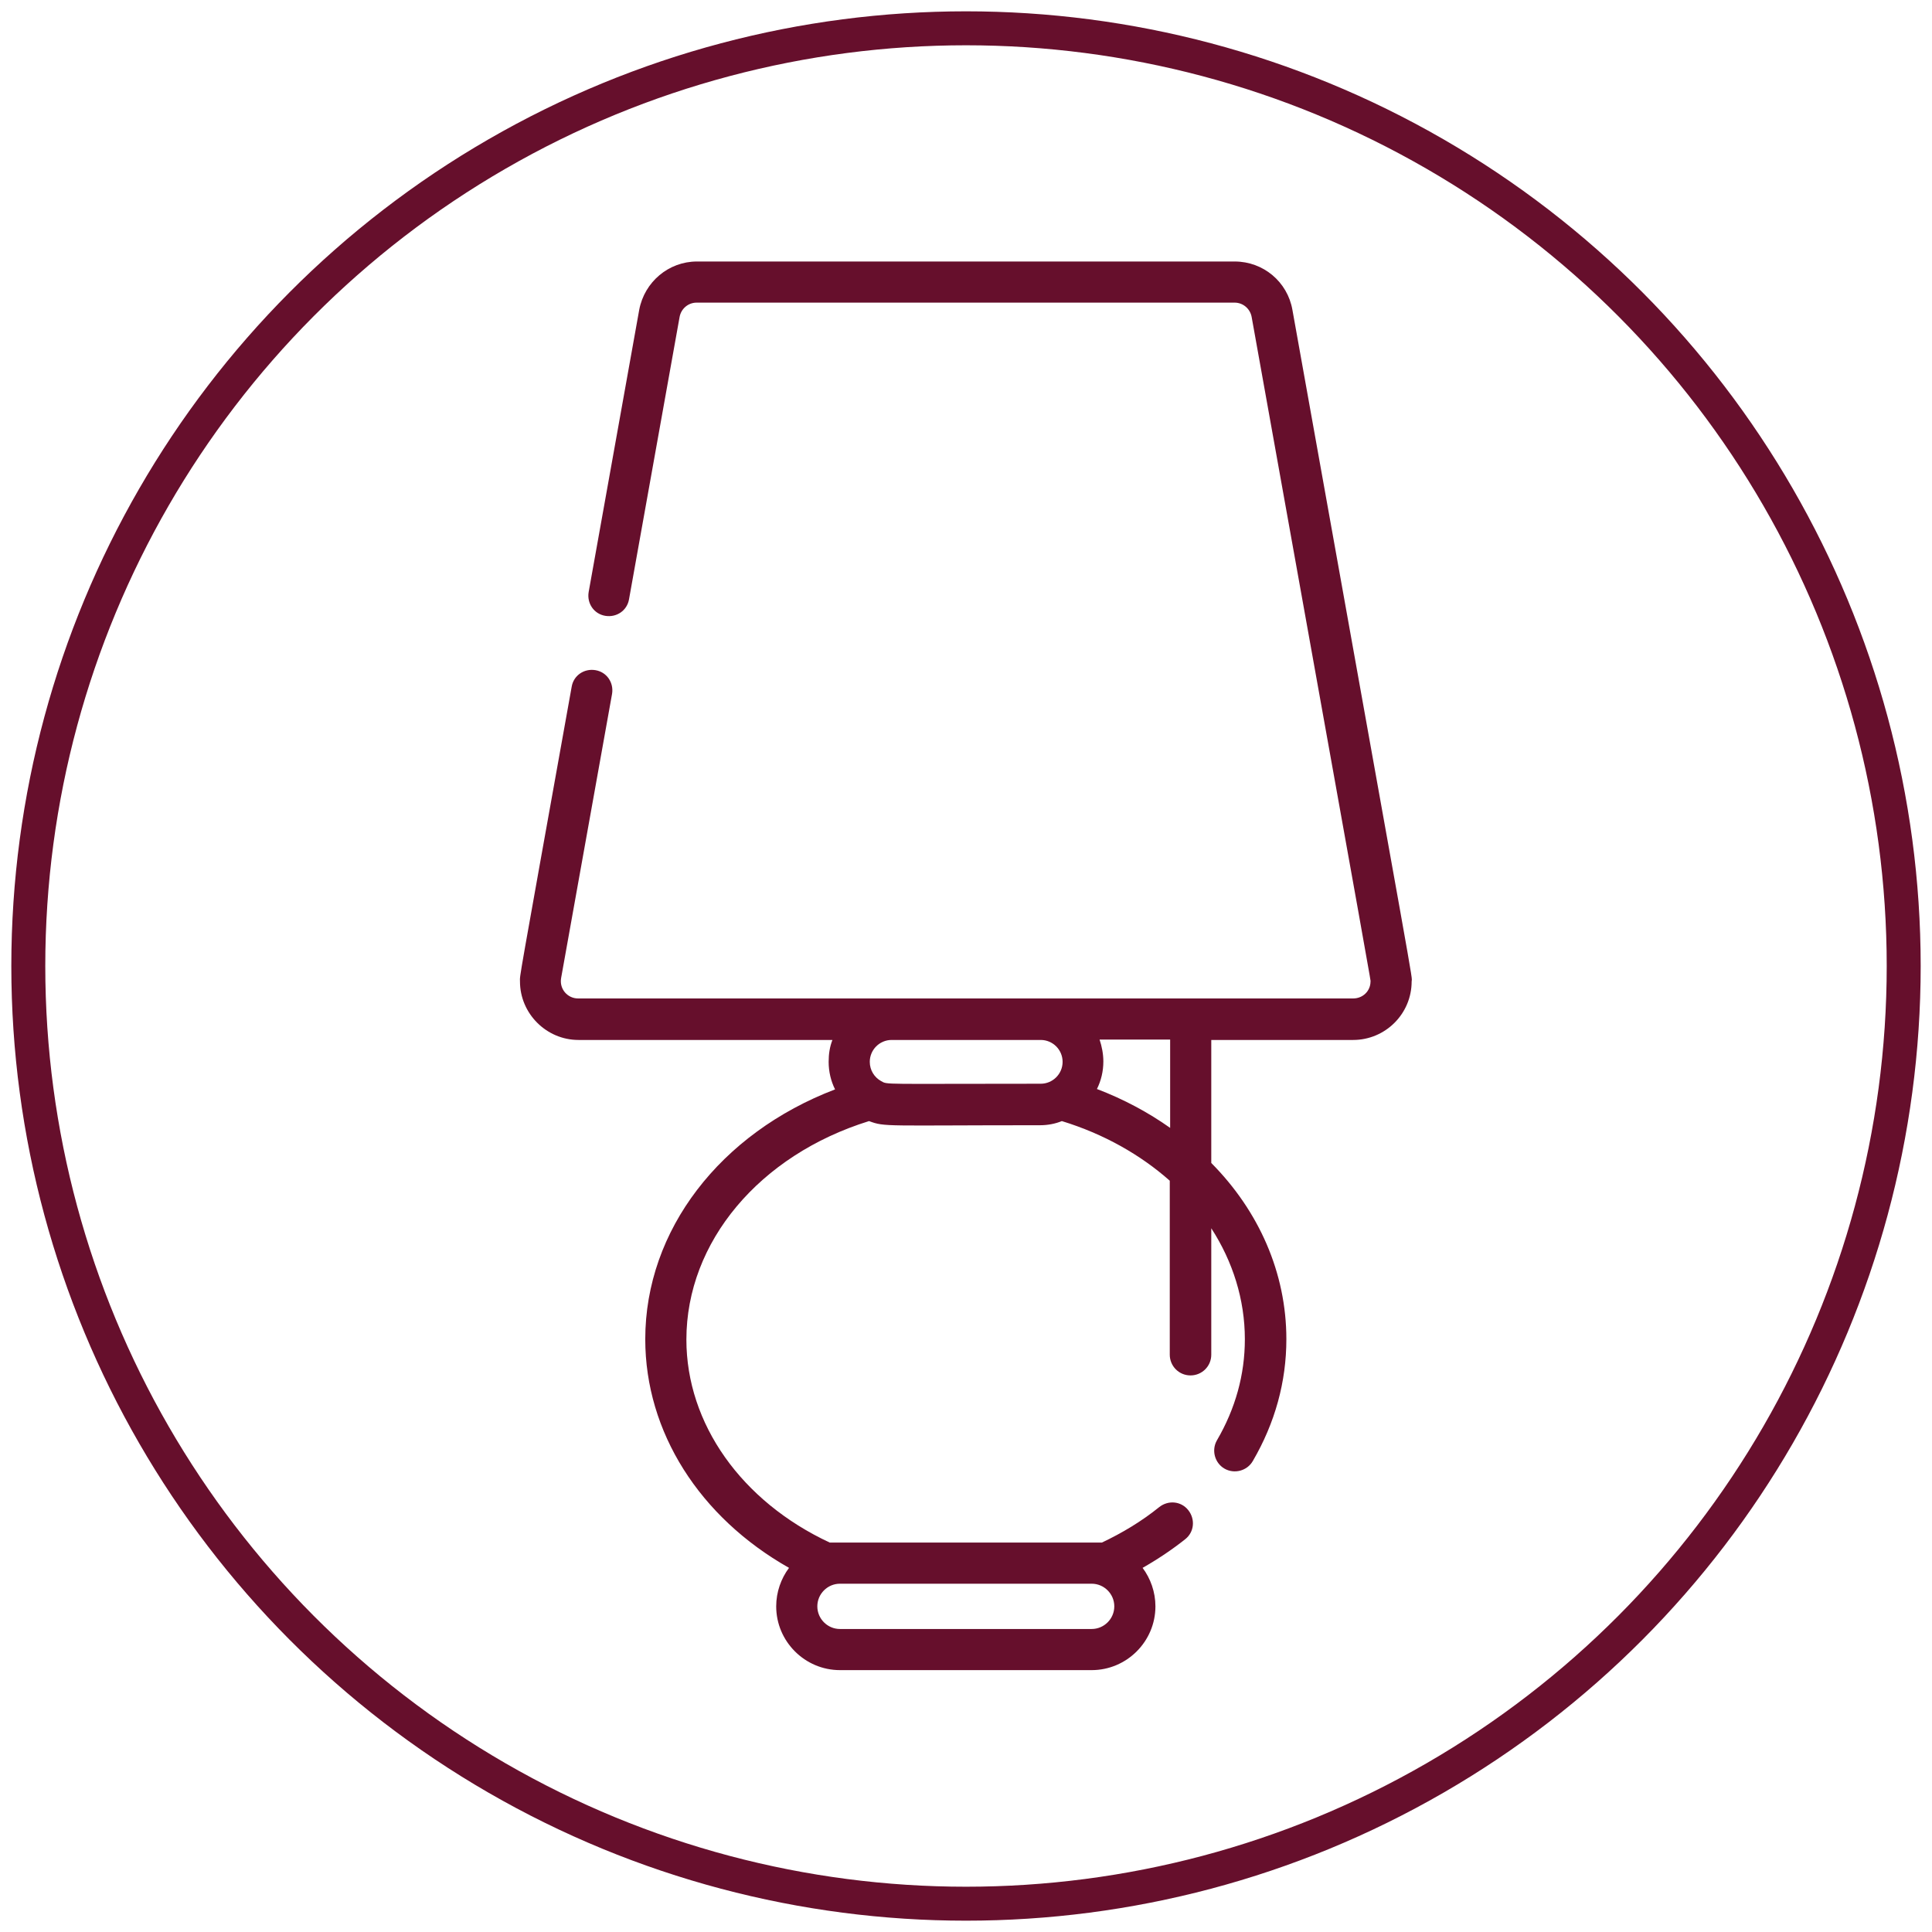 <?xml version="1.0" encoding="UTF-8"?> <svg xmlns="http://www.w3.org/2000/svg" xmlns:xlink="http://www.w3.org/1999/xlink" version="1.1" id="Layer_1" x="0px" y="0px" viewBox="0 0 512 512" style="enable-background:new 0 0 512 512;" xml:space="preserve"> <style type="text/css"> .st0{fill:none;stroke:#660f2c;stroke-width:9;stroke-miterlimit:10;} .st1{fill:#660f2c;} </style> <circle class="st0" cx="256" cy="256" r="248.5"></circle> <g> <path class="st1" d="M342.5,82.1c-1.3-7.4-7.7-12.8-15.3-12.8H184.7c-7.5,0-13.9,5.4-15.3,12.8L156,156.9c-0.5,3,1.4,5.8,4.4,6.3 c3,0.5,5.8-1.4,6.3-4.4l13.4-74.8c0.4-2.2,2.3-3.8,4.5-3.8h142.6c2.2,0,4.1,1.6,4.5,3.8c33.3,185.6,31.5,175.4,31.5,176.1 c0,2.5-2,4.5-4.6,4.5c-5.8,0-200,0-205.4,0c-2.8,0-5-2.5-4.5-5.4l13.5-75.3c0.5-3-1.4-5.8-4.4-6.3c-3-0.5-5.8,1.4-6.3,4.4 c-14.6,81.4-13.7,76.1-13.7,78.1c0,8.5,7,15.5,15.5,15.5h67.3c-0.7,1.8-1,3.7-1,5.8c0,2.6,0.6,5.1,1.7,7.3 C190.9,300.3,171,326,171,354.9c0,24.6,14.4,47.2,38.1,60.6c-2.1,2.8-3.4,6.4-3.4,10.2c0,9.3,7.6,16.9,16.9,16.9h66.7 c9.3,0,16.9-7.6,16.9-16.9c0-3.8-1.3-7.4-3.4-10.2c4.2-2.4,7.9-4.9,11.3-7.6c2.4-1.9,2.7-5.3,0.8-7.7c-1.9-2.4-5.3-2.7-7.7-0.8 c-4.7,3.8-9.9,6.9-15.2,9.4c-7.4,0-63.8,0-72.1,0c-23.4-10.9-38-31.5-38-53.8c0-25.9,19.4-48.9,48.4-57.9c4.3,1.6,4,1.1,45.3,1.1 c2.1,0,4.1-0.4,5.8-1.1c11.1,3.4,20.8,8.9,28.6,15.8V359c0,3,2.4,5.5,5.5,5.5c3,0,5.5-2.4,5.5-5.5v-33.5c5.7,8.8,8.9,18.9,8.9,29.4 c0,9.4-2.5,18.4-7.4,26.8c-1.5,2.6-0.6,6,2,7.5c2.6,1.5,6,0.6,7.5-2c5.9-10.1,8.9-21,8.9-32.3c0-17.6-7.3-34-19.9-46.7v-32.6h37.6 c8.5,0,15.5-6.9,15.5-15.5C374.2,258.1,376.1,269.7,342.5,82.1L342.5,82.1z M289.3,419.7c3.3,0,6,2.7,6,6s-2.7,6-6,6h-66.7 c-3.3,0-6-2.7-6-6s2.7-6,6-6H289.3z M233.5,286.5c-1.8-1-3-2.9-3-5.1c0-3.2,2.6-5.8,5.8-5.8h39.5c3.2,0,5.8,2.6,5.8,5.8 c0,3.2-2.6,5.8-5.8,5.8C233.2,287.2,235.3,287.5,233.5,286.5z M310.1,298.9c-5.8-4.1-12.3-7.6-19.4-10.3c1.1-2.2,1.7-4.7,1.7-7.3 c0-2-0.4-4-1-5.8h18.7V298.9z"></path> </g> </svg> 
